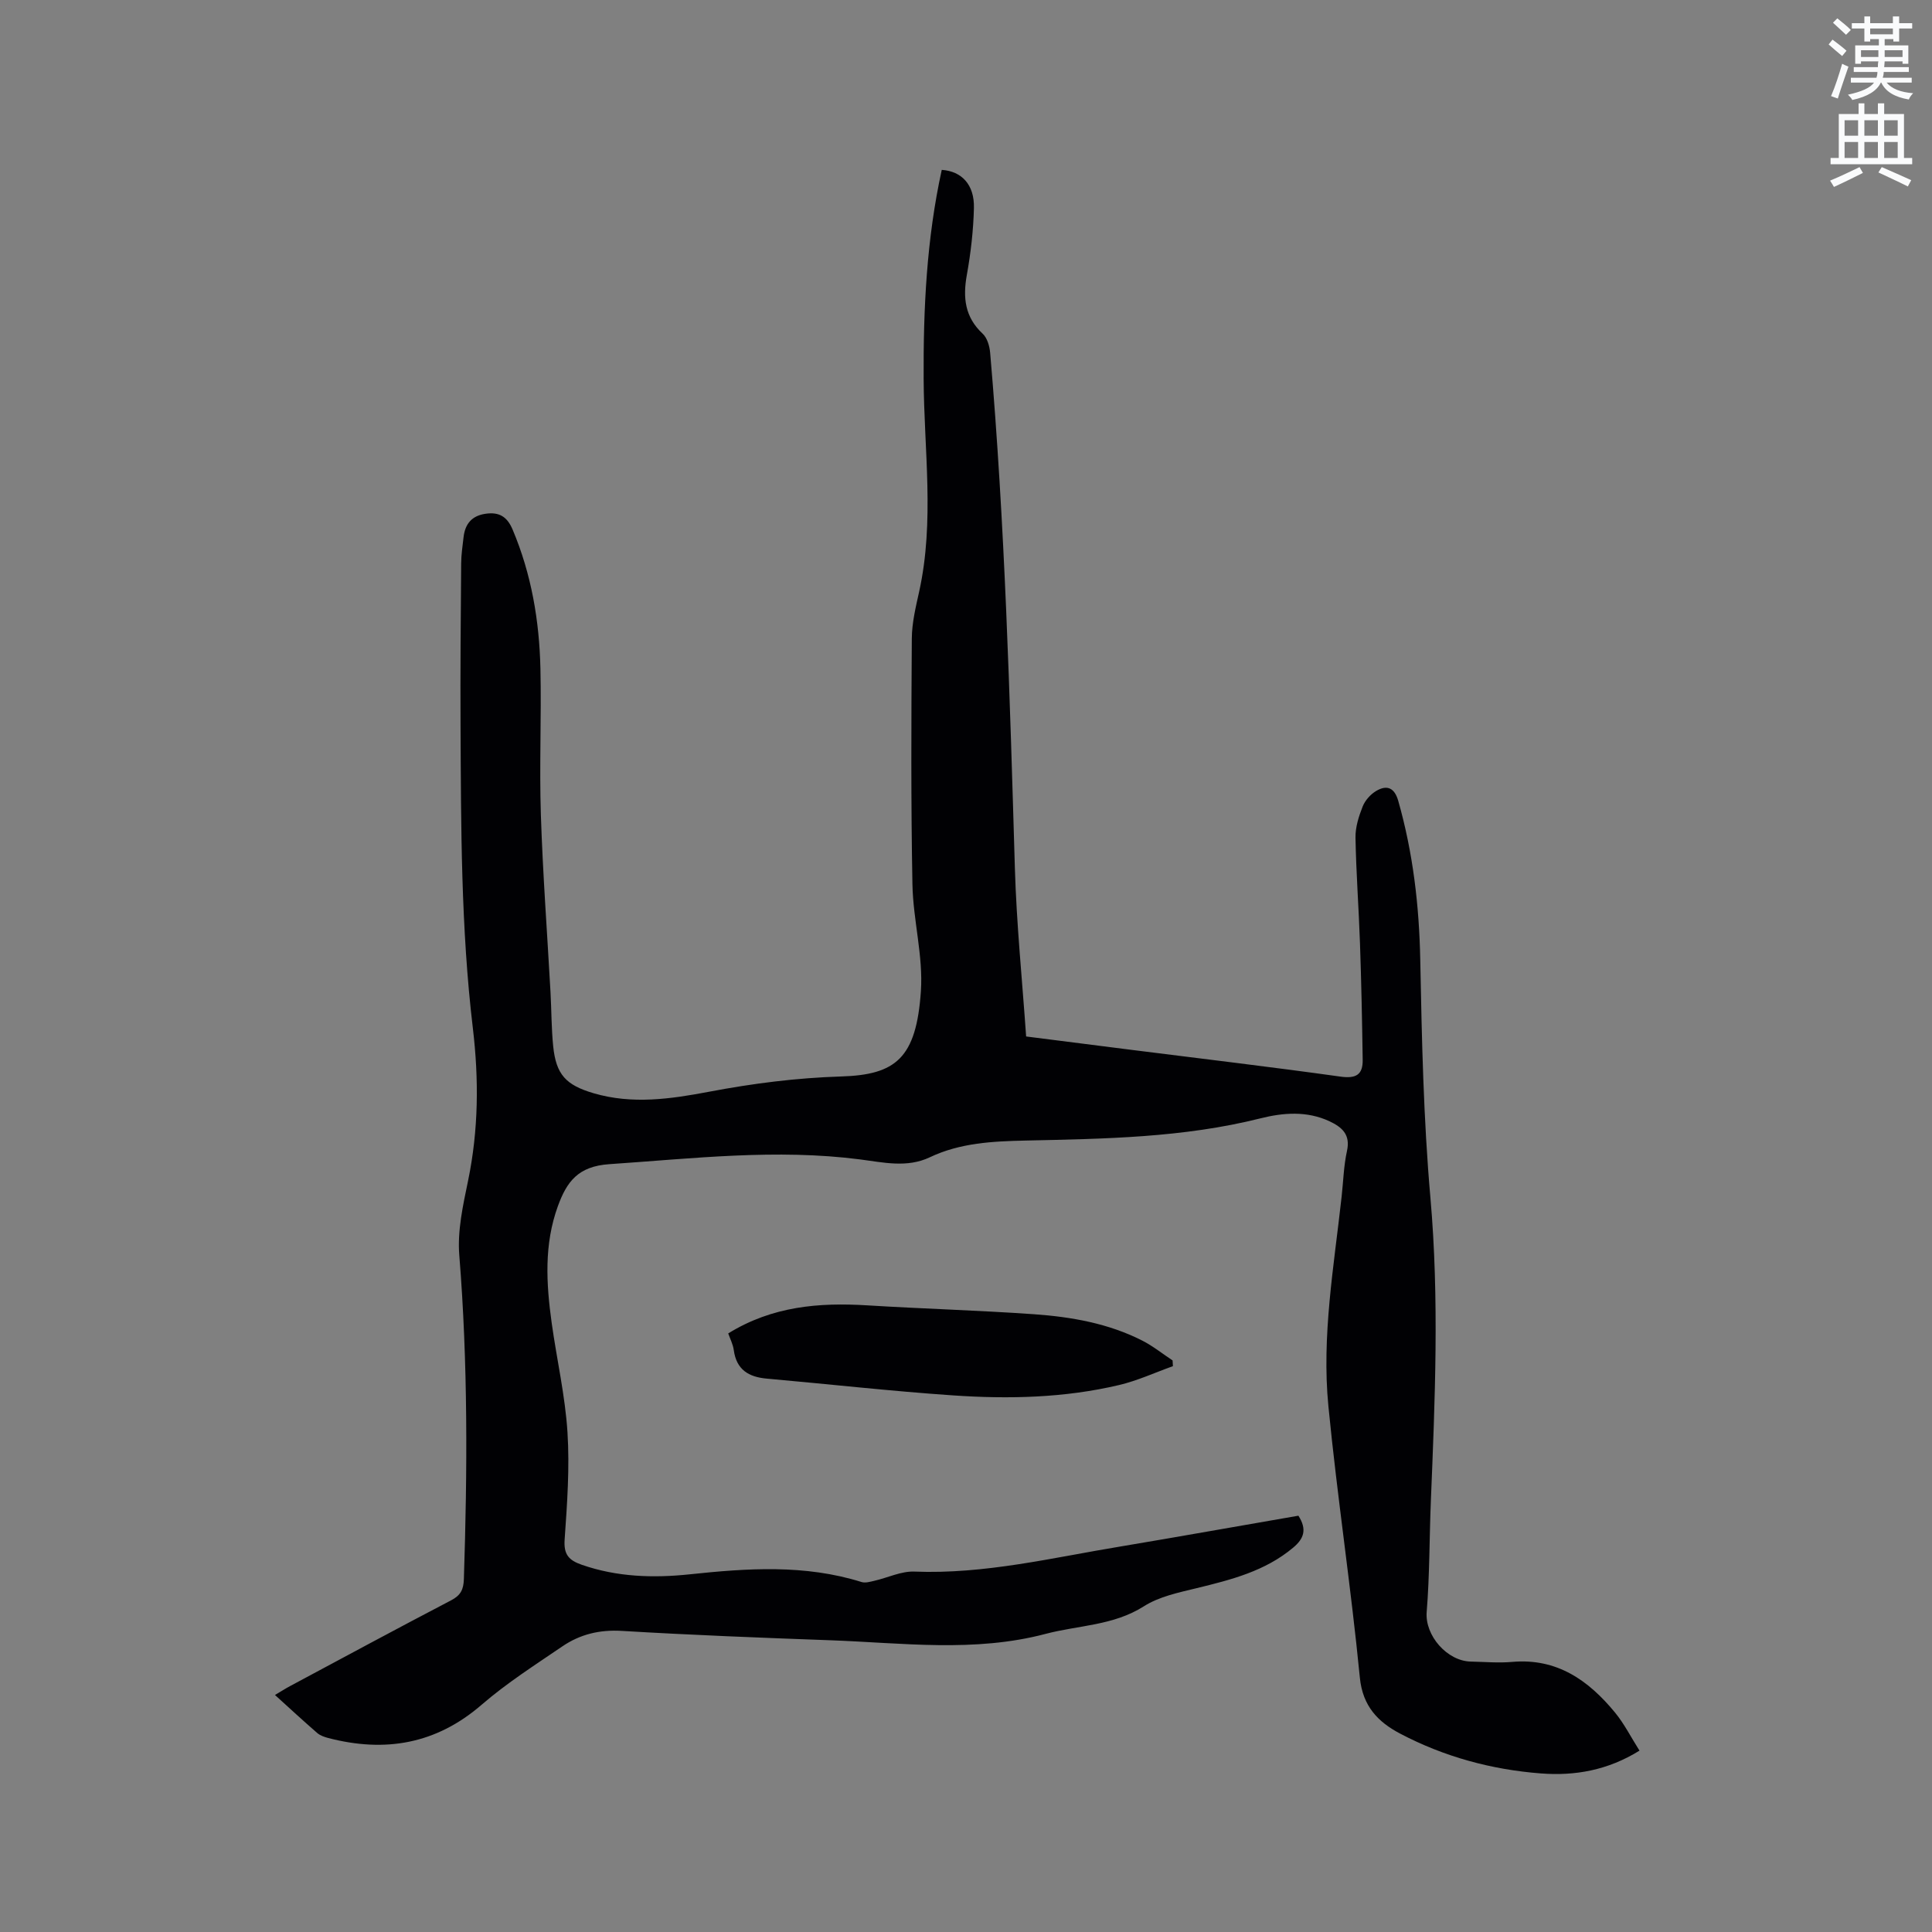 <svg enable-background="new 0 0 400 400" viewBox="0 0 400 400" xmlns="http://www.w3.org/2000/svg"><rect x="0" y="0" width="400" height="400" fill="#808080" stroke="none"/><path d="m378.6 9.2.8-1c.9.7 1.9 1.4 2.9 2.3l-.9 1.1c-1.1-.9-2-1.7-2.8-2.4zm.5 10.7c.9-2.1 1.6-4.3 2.3-6.7.4.2.8.4 1.3.6-.7 2.1-1.5 4.3-2.2 6.6zm.4-15.2.9-.9c1 .8 2 1.6 2.8 2.4l-1 1c-1-.9-1.9-1.8-2.7-2.5zm12.5-1.3h1.2v1.4h2.7v1.1h-2.7v2.7h-1.2v-.5h-1.8v1.3h4.9v3.8h-1.2v-.5h-3.7c0 .4-.1.9-.1 1.2h5.1v1h-5.2c0 .5-.1.9-.2 1.2h6v1h-5.2c1.1 1.3 2.9 2 5.5 2.2-.4.4-.7.8-.9 1.3-2.9-.5-4.8-1.6-5.7-3.5h-.1c-.8 1.7-2.7 2.9-5.9 3.6-.2-.4-.6-.8-.9-1.1 2.8-.6 4.6-1.4 5.4-2.5h-4.8v-1h5.3c.1-.3.2-.7.2-1.2h-4.9v-1h5c0-.4 0-.8.1-1.2h-3.6v.5h-1.2v-3.8h4.9v-1.3h-1.8v.5h-1.2v-2.7h-2.6v-1.1h2.6v-1.4h1.2v1.4h4.7v-1.4zm-6.7 8.4h3.6c0-.4 0-.9 0-1.4h-3.6zm1.9-4.7h4.7v-1.2h-4.7zm6.7 3.3h-3.7v1.4h3.7z" fill="#fafbfc"/><path d="m384.7 21.4h1.3v2.2h2.8v-2.2h1.3v2.2h4.1v9.1h1.7v1.3h-16.9v-1.3h1.7v-9.1h4.1v-2.2zm.3 13.2.7 1.2c-1.8.9-3.8 1.9-6 2.9-.2-.4-.5-.8-.8-1.3 2.4-1 4.4-2 6.1-2.8zm-3.1-6.5h2.8v-3.2h-2.8zm0 4.6h2.8v-3.3h-2.8zm4.1-4.6h2.8v-3.2h-2.8zm0 4.6h2.8v-3.3h-2.8zm3.6 1.9c2.1.9 4.1 1.8 6.1 2.7l-.7 1.3c-2.2-1.1-4.2-2-6.1-2.9zm3.3-9.7h-2.8v3.2h2.8zm-2.8 7.8h2.8v-3.3h-2.8z" fill="#fafbfc"/><g fill="#010104"><path d="m268.82 313.81c1.82 2.84 1.15 4.74-1.07 6.6-5.82 4.89-12.86 6.66-19.99 8.4-3.75.91-7.77 1.74-10.94 3.76-6.31 4.01-13.52 3.91-20.31 5.7-14.77 3.91-29.69 1.87-44.57 1.33-14.4-.52-28.8-1.08-43.19-1.94-4.6-.28-8.64.7-12.3 3.19-5.68 3.87-11.53 7.6-16.71 12.08-9.46 8.19-20.02 9.96-31.77 6.91-.8-.21-1.67-.51-2.28-1.03-2.87-2.49-5.66-5.07-8.76-7.88 1.2-.71 2.13-1.31 3.1-1.83 11.11-5.95 22.2-11.94 33.37-17.77 1.99-1.04 2.57-2.24 2.64-4.4.73-22.37.85-44.71-.95-67.06-.41-5.06.77-10.35 1.82-15.41 2.17-10.5 2.25-20.99.99-31.58-2.48-20.79-2.44-41.68-2.55-62.57-.06-11.23.04-22.46.13-33.68.01-1.8.29-3.59.49-5.38.31-2.74 1.66-4.46 4.55-4.88 2.8-.41 4.47.57 5.61 3.27 3.9 9.23 5.54 18.9 5.76 28.81.22 10.07-.24 20.15.09 30.22.4 12.28 1.32 24.55 2 36.82.2 3.7.18 7.43.55 11.11.6 5.9 2.64 8.05 8.36 9.74 8.02 2.36 16.02 1.19 23.93-.31 9.06-1.72 18.08-2.87 27.36-3.16 11.24-.35 15.53-3.74 16.48-17.64.5-7.3-1.61-14.73-1.75-22.12-.32-16.96-.24-33.92-.13-50.89.02-3.25.81-6.52 1.52-9.72 3.23-14.63 1-29.37.93-44.05-.08-14.58.62-29.02 3.75-43.28 4.13.28 6.78 3.06 6.66 7.89-.11 4.64-.65 9.31-1.47 13.88-.84 4.69-.41 8.71 3.28 12.15.94.87 1.43 2.57 1.55 3.94 3.07 35.51 4.07 71.12 5.12 106.73.34 11.53 1.51 23.04 2.33 34.83 7.44.95 14.66 1.87 21.88 2.78 14.4 1.82 28.82 3.52 43.19 5.53 3.23.45 4.66-.38 4.61-3.49-.12-8.04-.28-16.08-.56-24.11-.25-7.29-.8-14.57-.93-21.86-.04-2.15.67-4.41 1.48-6.45.5-1.27 1.62-2.53 2.8-3.23 2.33-1.38 3.83-.56 4.57 2.04 3.07 10.77 4.34 21.73 4.56 32.94.32 16.41.66 32.87 2.1 49.21 1.85 21.01.95 41.93.09 62.9-.31 7.63-.24 15.28-.86 22.88-.4 4.9 4.25 10.18 9.12 10.28 2.86.06 5.75.32 8.58.07 9.26-.82 15.8 3.81 21.28 10.47 1.92 2.33 3.31 5.11 5.08 7.9-6.56 4.07-13.35 5.26-20.4 4.72-10.24-.78-20.06-3.46-29.15-8.24-4.53-2.38-7.77-5.63-8.35-11.62-1.83-18.76-4.68-37.41-6.51-56.17-1.42-14.54 1.15-28.97 2.74-43.4.35-3.16.43-6.38 1.11-9.46.75-3.39-1.04-4.91-3.6-6.12-4.69-2.2-9.62-1.8-14.35-.61-15.98 4.01-32.29 4.23-48.6 4.59-6.8.15-13.53.47-19.82 3.46-4.72 2.25-9.7 1.05-14.4.45-17.41-2.25-34.64-.19-51.97.98-6.46.44-8.79 3.63-10.63 8.67-2.9 7.95-2.42 16.06-1.29 24.2 1.05 7.55 2.79 15.05 3.27 22.63.47 7.37-.07 14.84-.59 22.23-.21 3.08.85 4.27 3.55 5.21 7.3 2.54 14.81 2.77 22.31 1.98 11.98-1.27 23.86-2.09 35.61 1.59.79.25 1.81-.06 2.68-.26 2.76-.63 5.54-2.01 8.26-1.9 14.58.58 28.63-2.89 42.82-5.22 12.2-2.04 24.39-4.23 36.69-6.35z"/><path d="m150.77 276.07c9.15-5.65 18.81-6.42 28.8-5.81 11.51.71 23.05 1.03 34.55 1.84 7.72.55 15.36 1.89 22.36 5.45 2.22 1.13 4.2 2.73 6.29 4.11.02.4.04.79.07 1.19-3.7 1.32-7.32 3-11.12 3.9-11.32 2.68-22.88 2.94-34.41 2.15-12.87-.88-25.69-2.33-38.54-3.47-3.79-.33-6.3-1.86-6.85-5.91-.17-1.23-.78-2.38-1.15-3.45z"/></g></svg>